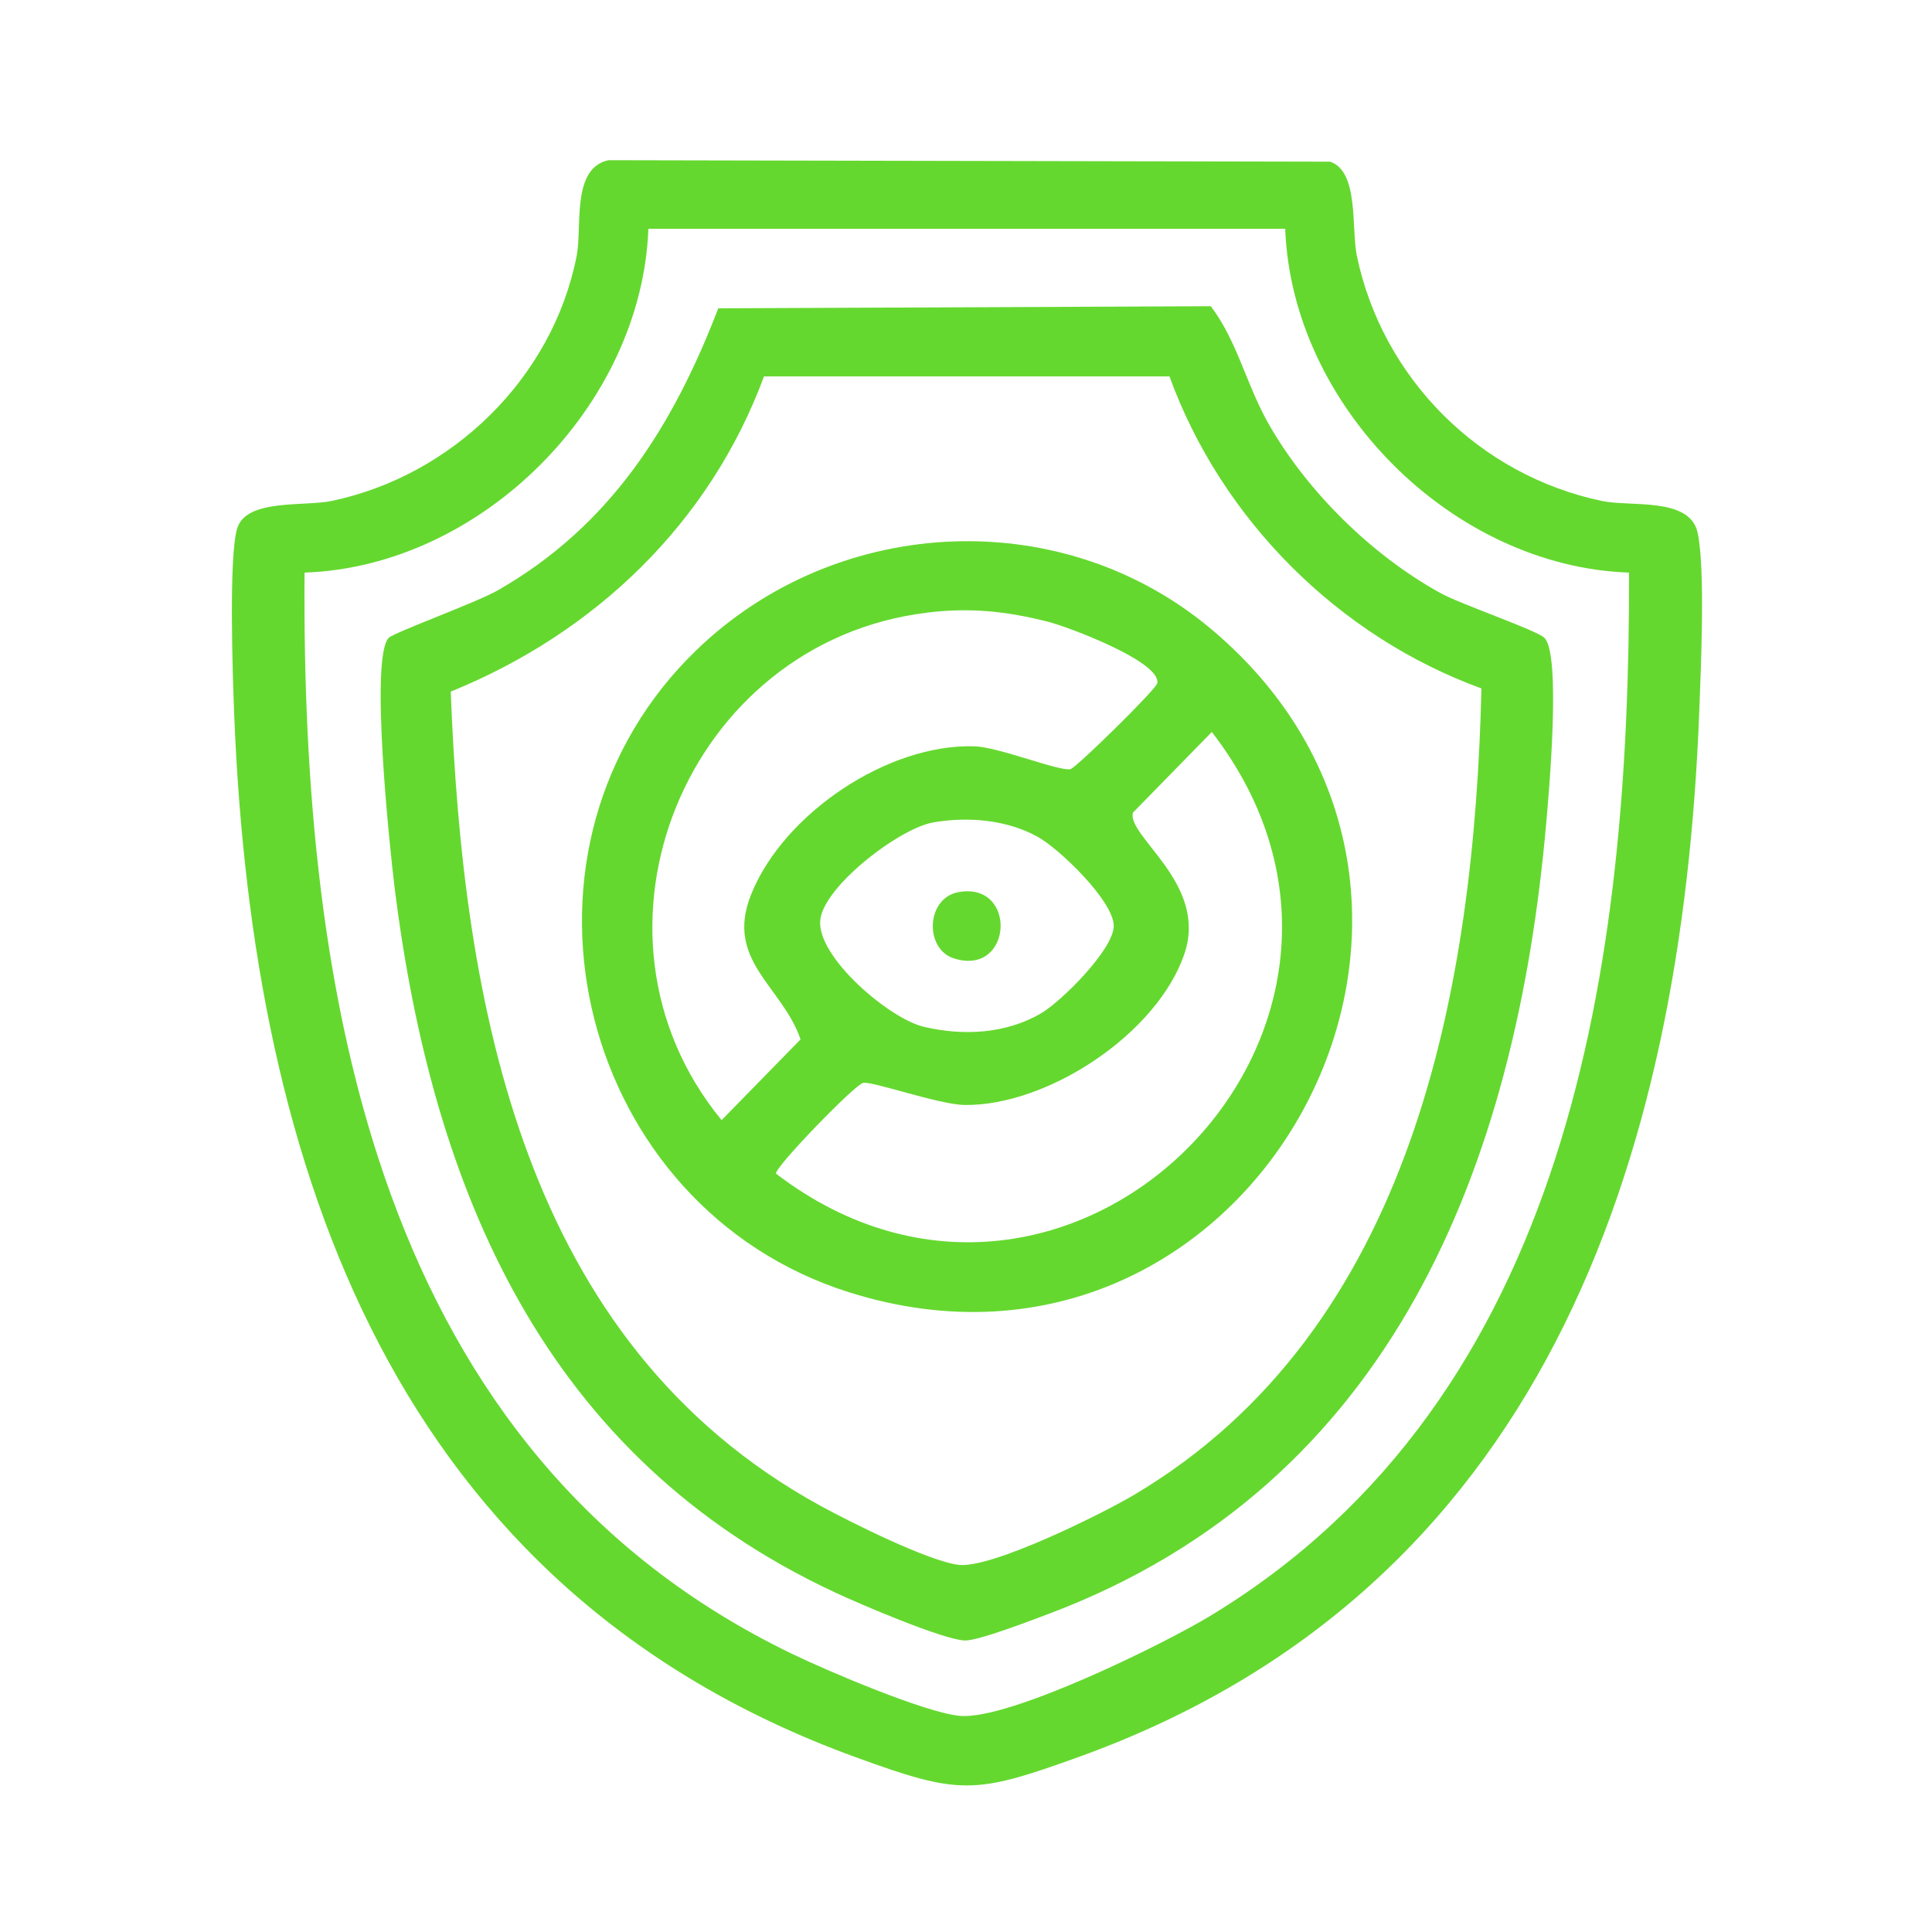 <svg xmlns="http://www.w3.org/2000/svg" width="76" height="76" viewBox="0 0 76 76" fill="none"><path d="M23.935 6.302L52.32 6.36C53.468 6.736 53.152 9 53.375 10.065C54.384 14.883 58.186 18.695 63.018 19.707C64.16 19.948 66.474 19.542 66.78 20.955C67.085 22.367 66.91 26.255 66.847 27.923C66.174 45.858 60.571 62.58 42.422 69.119C38.322 70.597 37.751 70.615 33.646 69.119C15.575 62.539 9.944 46.089 9.215 28.173C9.158 26.728 8.985 21.839 9.338 20.762C9.714 19.615 11.978 19.93 13.042 19.707C17.791 18.713 21.744 14.868 22.685 10.065C22.908 8.932 22.465 6.621 23.933 6.302H23.935ZM25.506 9C25.242 15.97 18.936 22.285 11.98 22.525C11.863 39.061 14.796 57.175 31.179 65.069C32.539 65.725 36.428 67.386 37.768 67.499C39.709 67.662 45.781 64.674 47.627 63.554C61.813 54.945 64.12 37.826 64.082 22.525C57.124 22.285 50.818 15.97 50.557 9H25.506Z" fill="#65D82F"></path><path d="M60.758 25.095C61.412 25.784 60.934 31.139 60.821 32.419C59.631 45.886 54.752 58.389 41.282 63.474C40.629 63.719 38.46 64.558 37.944 64.533C37.065 64.488 33.828 63.101 32.852 62.645C21.43 57.322 17.007 46.855 15.52 34.893C15.332 33.378 14.54 25.831 15.294 25.09C15.512 24.875 18.756 23.695 19.57 23.229C24.005 20.697 26.46 16.794 28.256 12.128L47.629 12.046C48.681 13.426 49.027 15.159 49.943 16.744C51.469 19.382 53.973 21.841 56.643 23.319C57.48 23.782 60.475 24.799 60.754 25.092L60.758 25.095ZM46.004 14.806H30.054C27.918 20.584 23.402 24.905 17.731 27.206C18.207 39.527 20.554 52.804 32.263 59.228C33.423 59.864 36.544 61.425 37.721 61.558C39.013 61.7 43.336 59.562 44.618 58.8C55.579 52.295 57.996 38.896 58.276 27.081C52.654 25.037 48.05 20.434 46.004 14.808V14.806Z" fill="#65D82F"></path><path d="M27.096 25.871C32.584 20.263 41.66 19.692 47.679 24.774C60.38 35.502 49.242 55.835 33.393 50.833C22.856 47.507 19.322 33.819 27.096 25.869V25.871ZM36.471 24.101C26.991 25.245 22.317 36.676 28.386 44.063L31.492 40.887C30.775 38.793 28.511 37.791 29.541 35.201C30.803 32.023 34.91 29.248 38.337 29.358C39.294 29.388 41.693 30.36 42.111 30.255C42.344 30.194 45.483 27.114 45.525 26.876C45.678 26.029 42.004 24.654 41.232 24.459C39.592 24.043 38.177 23.893 36.473 24.098L36.471 24.101ZM47.672 28.792L44.566 31.968C44.323 32.902 47.509 34.75 46.602 37.488C45.56 40.636 41.232 43.507 37.946 43.467C36.932 43.454 34.287 42.512 33.946 42.6C33.606 42.688 30.482 45.906 30.525 46.167C42.066 54.993 56.583 40.336 47.669 28.792H47.672ZM36.711 32.353C35.379 32.579 32.388 34.878 32.266 36.201C32.133 37.648 34.973 40.06 36.321 40.386C37.871 40.759 39.574 40.674 40.959 39.857C41.761 39.386 43.812 37.34 43.812 36.423C43.812 35.452 41.671 33.378 40.796 32.904C39.574 32.241 38.076 32.118 36.711 32.351V32.353Z" fill="#65D82F"></path><path d="M37.718 35.091C40.042 34.69 39.835 38.435 37.523 37.701C36.356 37.33 36.423 35.314 37.718 35.091Z" fill="#65D82F"></path></svg>